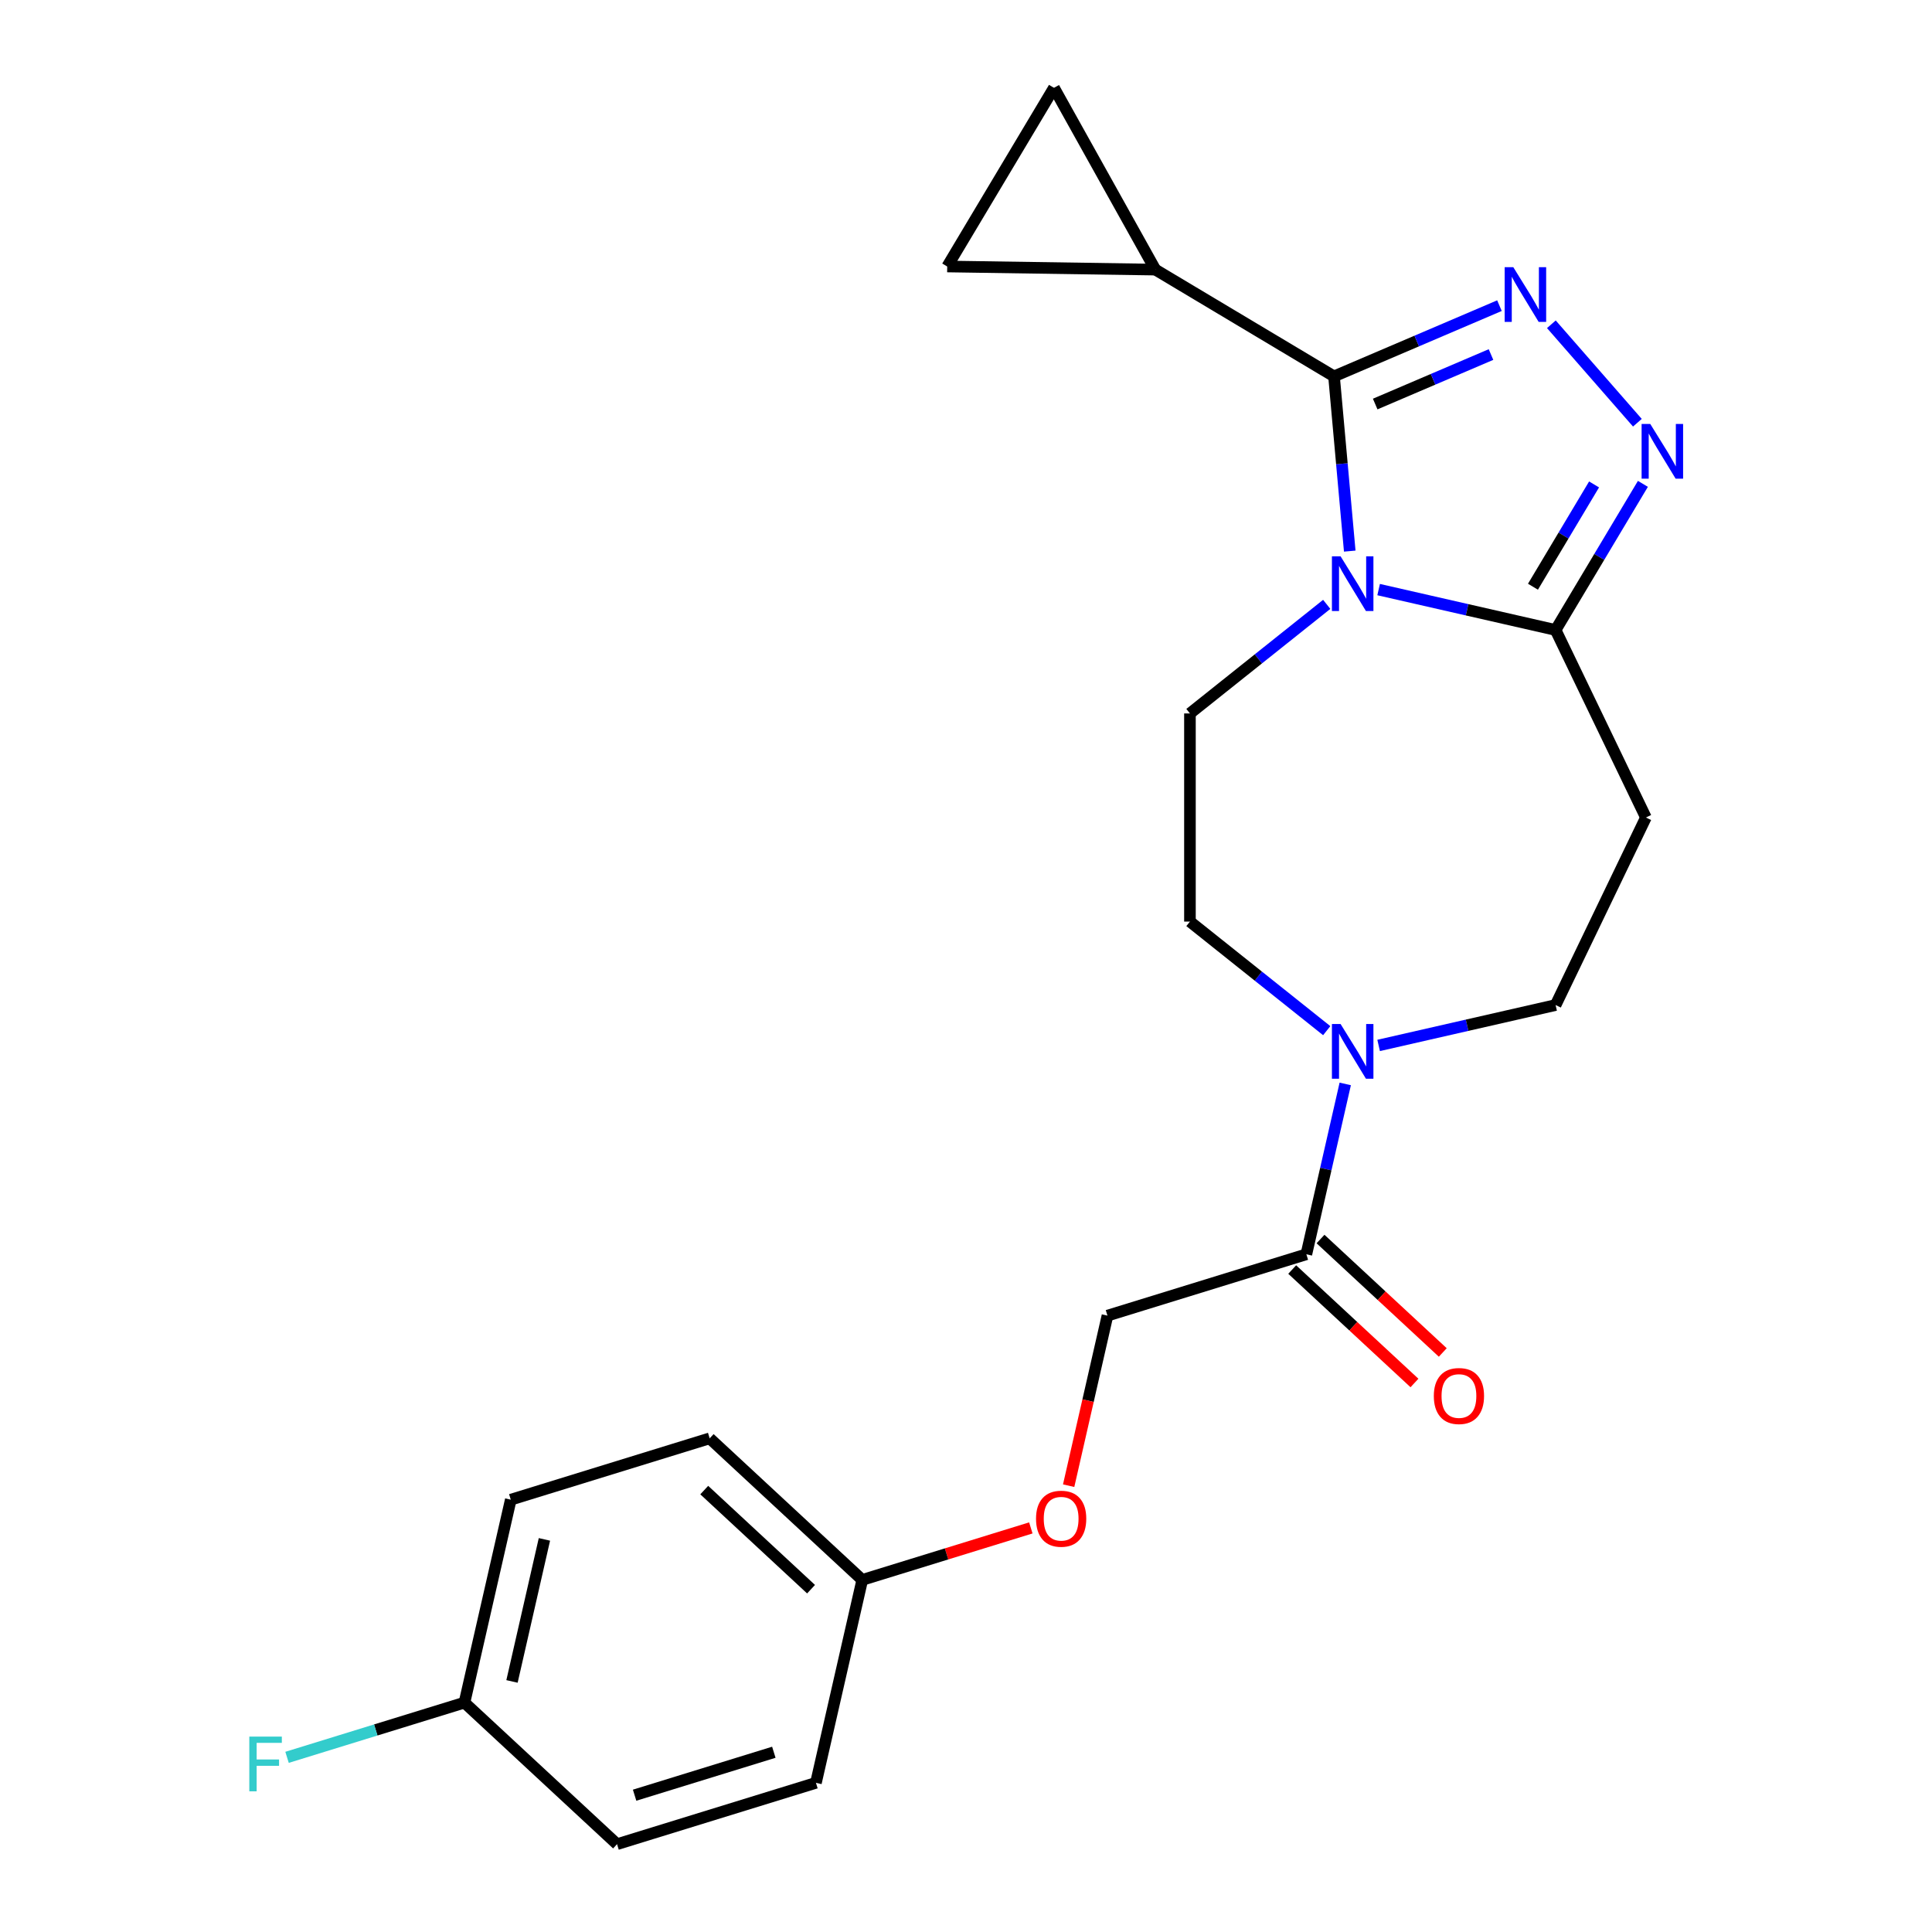 <?xml version='1.0' encoding='iso-8859-1'?>
<svg version='1.1' baseProfile='full'
              xmlns='http://www.w3.org/2000/svg'
                      xmlns:rdkit='http://www.rdkit.org/xml'
                      xmlns:xlink='http://www.w3.org/1999/xlink'
                  xml:space='preserve'
width='1000px' height='1000px' viewBox='0 0 1000 1000'>
<!-- END OF HEADER -->
<rect style='opacity:1.0;fill:#FFFFFF;stroke:none' width='1000' height='1000' x='0' y='0'> </rect>
<path class='bond-0' d='M 698.626,285.253 L 694.555,240.03' style='fill:none;fill-rule:evenodd;stroke:#0000FF;stroke-width:6px;stroke-linecap:butt;stroke-linejoin:miter;stroke-opacity:1' />
<path class='bond-0' d='M 694.555,240.03 L 690.485,194.807' style='fill:none;fill-rule:evenodd;stroke:#000000;stroke-width:6px;stroke-linecap:butt;stroke-linejoin:miter;stroke-opacity:1' />
<path class='bond-3' d='M 713.576,305.173 L 759.375,315.626' style='fill:none;fill-rule:evenodd;stroke:#0000FF;stroke-width:6px;stroke-linecap:butt;stroke-linejoin:miter;stroke-opacity:1' />
<path class='bond-3' d='M 759.375,315.626 L 805.175,326.08' style='fill:none;fill-rule:evenodd;stroke:#000000;stroke-width:6px;stroke-linecap:butt;stroke-linejoin:miter;stroke-opacity:1' />
<path class='bond-8' d='M 686.709,312.819 L 651.311,341.049' style='fill:none;fill-rule:evenodd;stroke:#0000FF;stroke-width:6px;stroke-linecap:butt;stroke-linejoin:miter;stroke-opacity:1' />
<path class='bond-8' d='M 651.311,341.049 L 615.913,369.278' style='fill:none;fill-rule:evenodd;stroke:#000000;stroke-width:6px;stroke-linecap:butt;stroke-linejoin:miter;stroke-opacity:1' />
<path class='bond-1' d='M 690.485,194.807 L 733.301,176.506' style='fill:none;fill-rule:evenodd;stroke:#000000;stroke-width:6px;stroke-linecap:butt;stroke-linejoin:miter;stroke-opacity:1' />
<path class='bond-1' d='M 733.301,176.506 L 776.116,158.206' style='fill:none;fill-rule:evenodd;stroke:#0000FF;stroke-width:6px;stroke-linecap:butt;stroke-linejoin:miter;stroke-opacity:1' />
<path class='bond-1' d='M 711.798,209.129 L 741.769,196.319' style='fill:none;fill-rule:evenodd;stroke:#000000;stroke-width:6px;stroke-linecap:butt;stroke-linejoin:miter;stroke-opacity:1' />
<path class='bond-1' d='M 741.769,196.319 L 771.74,183.509' style='fill:none;fill-rule:evenodd;stroke:#0000FF;stroke-width:6px;stroke-linecap:butt;stroke-linejoin:miter;stroke-opacity:1' />
<path class='bond-5' d='M 690.485,194.807 L 598.001,139.55' style='fill:none;fill-rule:evenodd;stroke:#000000;stroke-width:6px;stroke-linecap:butt;stroke-linejoin:miter;stroke-opacity:1' />
<path class='bond-23' d='M 802.983,167.84 L 847.509,218.804' style='fill:none;fill-rule:evenodd;stroke:#0000FF;stroke-width:6px;stroke-linecap:butt;stroke-linejoin:miter;stroke-opacity:1' />
<path class='bond-2' d='M 850.362,250.449 L 827.769,288.264' style='fill:none;fill-rule:evenodd;stroke:#0000FF;stroke-width:6px;stroke-linecap:butt;stroke-linejoin:miter;stroke-opacity:1' />
<path class='bond-2' d='M 827.769,288.264 L 805.175,326.08' style='fill:none;fill-rule:evenodd;stroke:#000000;stroke-width:6px;stroke-linecap:butt;stroke-linejoin:miter;stroke-opacity:1' />
<path class='bond-2' d='M 825.087,250.742 L 809.272,277.213' style='fill:none;fill-rule:evenodd;stroke:#0000FF;stroke-width:6px;stroke-linecap:butt;stroke-linejoin:miter;stroke-opacity:1' />
<path class='bond-2' d='M 809.272,277.213 L 793.456,303.684' style='fill:none;fill-rule:evenodd;stroke:#000000;stroke-width:6px;stroke-linecap:butt;stroke-linejoin:miter;stroke-opacity:1' />
<path class='bond-7' d='M 805.175,326.08 L 851.919,423.144' style='fill:none;fill-rule:evenodd;stroke:#000000;stroke-width:6px;stroke-linecap:butt;stroke-linejoin:miter;stroke-opacity:1' />
<path class='bond-4' d='M 686.709,533.47 L 651.311,505.24' style='fill:none;fill-rule:evenodd;stroke:#0000FF;stroke-width:6px;stroke-linecap:butt;stroke-linejoin:miter;stroke-opacity:1' />
<path class='bond-4' d='M 651.311,505.24 L 615.913,477.011' style='fill:none;fill-rule:evenodd;stroke:#000000;stroke-width:6px;stroke-linecap:butt;stroke-linejoin:miter;stroke-opacity:1' />
<path class='bond-6' d='M 696.296,561.036 L 686.233,605.125' style='fill:none;fill-rule:evenodd;stroke:#0000FF;stroke-width:6px;stroke-linecap:butt;stroke-linejoin:miter;stroke-opacity:1' />
<path class='bond-6' d='M 686.233,605.125 L 676.169,649.215' style='fill:none;fill-rule:evenodd;stroke:#000000;stroke-width:6px;stroke-linecap:butt;stroke-linejoin:miter;stroke-opacity:1' />
<path class='bond-24' d='M 713.576,541.116 L 759.375,530.663' style='fill:none;fill-rule:evenodd;stroke:#0000FF;stroke-width:6px;stroke-linecap:butt;stroke-linejoin:miter;stroke-opacity:1' />
<path class='bond-24' d='M 759.375,530.663 L 805.175,520.209' style='fill:none;fill-rule:evenodd;stroke:#000000;stroke-width:6px;stroke-linecap:butt;stroke-linejoin:miter;stroke-opacity:1' />
<path class='bond-9' d='M 598.001,139.55 L 490.28,137.938' style='fill:none;fill-rule:evenodd;stroke:#000000;stroke-width:6px;stroke-linecap:butt;stroke-linejoin:miter;stroke-opacity:1' />
<path class='bond-10' d='M 598.001,139.55 L 545.536,45.455' style='fill:none;fill-rule:evenodd;stroke:#000000;stroke-width:6px;stroke-linecap:butt;stroke-linejoin:miter;stroke-opacity:1' />
<path class='bond-13' d='M 676.169,649.215 L 573.222,680.97' style='fill:none;fill-rule:evenodd;stroke:#000000;stroke-width:6px;stroke-linecap:butt;stroke-linejoin:miter;stroke-opacity:1' />
<path class='bond-14' d='M 668.842,657.112 L 700.482,686.47' style='fill:none;fill-rule:evenodd;stroke:#000000;stroke-width:6px;stroke-linecap:butt;stroke-linejoin:miter;stroke-opacity:1' />
<path class='bond-14' d='M 700.482,686.47 L 732.123,715.829' style='fill:none;fill-rule:evenodd;stroke:#FF0000;stroke-width:6px;stroke-linecap:butt;stroke-linejoin:miter;stroke-opacity:1' />
<path class='bond-14' d='M 683.497,641.317 L 715.138,670.676' style='fill:none;fill-rule:evenodd;stroke:#000000;stroke-width:6px;stroke-linecap:butt;stroke-linejoin:miter;stroke-opacity:1' />
<path class='bond-14' d='M 715.138,670.676 L 746.778,700.034' style='fill:none;fill-rule:evenodd;stroke:#FF0000;stroke-width:6px;stroke-linecap:butt;stroke-linejoin:miter;stroke-opacity:1' />
<path class='bond-11' d='M 851.919,423.144 L 805.175,520.209' style='fill:none;fill-rule:evenodd;stroke:#000000;stroke-width:6px;stroke-linecap:butt;stroke-linejoin:miter;stroke-opacity:1' />
<path class='bond-12' d='M 615.913,369.278 L 615.913,477.011' style='fill:none;fill-rule:evenodd;stroke:#000000;stroke-width:6px;stroke-linecap:butt;stroke-linejoin:miter;stroke-opacity:1' />
<path class='bond-25' d='M 490.28,137.938 L 545.536,45.455' style='fill:none;fill-rule:evenodd;stroke:#000000;stroke-width:6px;stroke-linecap:butt;stroke-linejoin:miter;stroke-opacity:1' />
<path class='bond-15' d='M 573.222,680.97 L 563.177,724.98' style='fill:none;fill-rule:evenodd;stroke:#000000;stroke-width:6px;stroke-linecap:butt;stroke-linejoin:miter;stroke-opacity:1' />
<path class='bond-15' d='M 563.177,724.98 L 553.132,768.989' style='fill:none;fill-rule:evenodd;stroke:#FF0000;stroke-width:6px;stroke-linecap:butt;stroke-linejoin:miter;stroke-opacity:1' />
<path class='bond-16' d='M 533.556,790.843 L 489.929,804.301' style='fill:none;fill-rule:evenodd;stroke:#FF0000;stroke-width:6px;stroke-linecap:butt;stroke-linejoin:miter;stroke-opacity:1' />
<path class='bond-16' d='M 489.929,804.301 L 446.302,817.758' style='fill:none;fill-rule:evenodd;stroke:#000000;stroke-width:6px;stroke-linecap:butt;stroke-linejoin:miter;stroke-opacity:1' />
<path class='bond-19' d='M 446.302,817.758 L 422.329,922.79' style='fill:none;fill-rule:evenodd;stroke:#000000;stroke-width:6px;stroke-linecap:butt;stroke-linejoin:miter;stroke-opacity:1' />
<path class='bond-20' d='M 446.302,817.758 L 367.327,744.48' style='fill:none;fill-rule:evenodd;stroke:#000000;stroke-width:6px;stroke-linecap:butt;stroke-linejoin:miter;stroke-opacity:1' />
<path class='bond-20' d='M 419.8,822.561 L 364.518,771.267' style='fill:none;fill-rule:evenodd;stroke:#000000;stroke-width:6px;stroke-linecap:butt;stroke-linejoin:miter;stroke-opacity:1' />
<path class='bond-17' d='M 240.407,881.268 L 264.38,776.235' style='fill:none;fill-rule:evenodd;stroke:#000000;stroke-width:6px;stroke-linecap:butt;stroke-linejoin:miter;stroke-opacity:1' />
<path class='bond-17' d='M 265.009,870.308 L 281.79,796.785' style='fill:none;fill-rule:evenodd;stroke:#000000;stroke-width:6px;stroke-linecap:butt;stroke-linejoin:miter;stroke-opacity:1' />
<path class='bond-18' d='M 240.407,881.268 L 194.49,895.431' style='fill:none;fill-rule:evenodd;stroke:#000000;stroke-width:6px;stroke-linecap:butt;stroke-linejoin:miter;stroke-opacity:1' />
<path class='bond-18' d='M 194.49,895.431 L 148.573,909.595' style='fill:none;fill-rule:evenodd;stroke:#33CCCC;stroke-width:6px;stroke-linecap:butt;stroke-linejoin:miter;stroke-opacity:1' />
<path class='bond-26' d='M 240.407,881.268 L 319.381,954.545' style='fill:none;fill-rule:evenodd;stroke:#000000;stroke-width:6px;stroke-linecap:butt;stroke-linejoin:miter;stroke-opacity:1' />
<path class='bond-21' d='M 422.329,922.79 L 319.381,954.545' style='fill:none;fill-rule:evenodd;stroke:#000000;stroke-width:6px;stroke-linecap:butt;stroke-linejoin:miter;stroke-opacity:1' />
<path class='bond-21' d='M 400.535,906.964 L 328.472,929.193' style='fill:none;fill-rule:evenodd;stroke:#000000;stroke-width:6px;stroke-linecap:butt;stroke-linejoin:miter;stroke-opacity:1' />
<path class='bond-22' d='M 367.327,744.48 L 264.38,776.235' style='fill:none;fill-rule:evenodd;stroke:#000000;stroke-width:6px;stroke-linecap:butt;stroke-linejoin:miter;stroke-opacity:1' />
<path  class='atom-0' d='M 693.882 287.947
L 703.162 302.947
Q 704.082 304.427, 705.562 307.107
Q 707.042 309.787, 707.122 309.947
L 707.122 287.947
L 710.882 287.947
L 710.882 316.267
L 707.002 316.267
L 697.042 299.867
Q 695.882 297.947, 694.642 295.747
Q 693.442 293.547, 693.082 292.867
L 693.082 316.267
L 689.402 316.267
L 689.402 287.947
L 693.882 287.947
' fill='#0000FF'/>
<path  class='atom-2' d='M 783.289 138.305
L 792.569 153.305
Q 793.489 154.785, 794.969 157.465
Q 796.449 160.145, 796.529 160.305
L 796.529 138.305
L 800.289 138.305
L 800.289 166.625
L 796.409 166.625
L 786.449 150.225
Q 785.289 148.305, 784.049 146.105
Q 782.849 143.905, 782.489 143.225
L 782.489 166.625
L 778.809 166.625
L 778.809 138.305
L 783.289 138.305
' fill='#0000FF'/>
<path  class='atom-3' d='M 854.172 219.436
L 863.452 234.436
Q 864.372 235.916, 865.852 238.596
Q 867.332 241.276, 867.412 241.436
L 867.412 219.436
L 871.172 219.436
L 871.172 247.756
L 867.292 247.756
L 857.332 231.356
Q 856.172 229.436, 854.932 227.236
Q 853.732 225.036, 853.372 224.356
L 853.372 247.756
L 849.692 247.756
L 849.692 219.436
L 854.172 219.436
' fill='#0000FF'/>
<path  class='atom-5' d='M 693.882 530.022
L 703.162 545.022
Q 704.082 546.502, 705.562 549.182
Q 707.042 551.862, 707.122 552.022
L 707.122 530.022
L 710.882 530.022
L 710.882 558.342
L 707.002 558.342
L 697.042 541.942
Q 695.882 540.022, 694.642 537.822
Q 693.442 535.622, 693.082 534.942
L 693.082 558.342
L 689.402 558.342
L 689.402 530.022
L 693.882 530.022
' fill='#0000FF'/>
<path  class='atom-15' d='M 742.144 722.572
Q 742.144 715.772, 745.504 711.972
Q 748.864 708.172, 755.144 708.172
Q 761.424 708.172, 764.784 711.972
Q 768.144 715.772, 768.144 722.572
Q 768.144 729.452, 764.744 733.372
Q 761.344 737.252, 755.144 737.252
Q 748.904 737.252, 745.504 733.372
Q 742.144 729.492, 742.144 722.572
M 755.144 734.052
Q 759.464 734.052, 761.784 731.172
Q 764.144 728.252, 764.144 722.572
Q 764.144 717.012, 761.784 714.212
Q 759.464 711.372, 755.144 711.372
Q 750.824 711.372, 748.464 714.172
Q 746.144 716.972, 746.144 722.572
Q 746.144 728.292, 748.464 731.172
Q 750.824 734.052, 755.144 734.052
' fill='#FF0000'/>
<path  class='atom-16' d='M 536.249 786.083
Q 536.249 779.283, 539.609 775.483
Q 542.969 771.683, 549.249 771.683
Q 555.529 771.683, 558.889 775.483
Q 562.249 779.283, 562.249 786.083
Q 562.249 792.963, 558.849 796.883
Q 555.449 800.763, 549.249 800.763
Q 543.009 800.763, 539.609 796.883
Q 536.249 793.003, 536.249 786.083
M 549.249 797.563
Q 553.569 797.563, 555.889 794.683
Q 558.249 791.763, 558.249 786.083
Q 558.249 780.523, 555.889 777.723
Q 553.569 774.883, 549.249 774.883
Q 544.929 774.883, 542.569 777.683
Q 540.249 780.483, 540.249 786.083
Q 540.249 791.803, 542.569 794.683
Q 544.929 797.563, 549.249 797.563
' fill='#FF0000'/>
<path  class='atom-19' d='M 129.039 898.863
L 145.879 898.863
L 145.879 902.103
L 132.839 902.103
L 132.839 910.703
L 144.439 910.703
L 144.439 913.983
L 132.839 913.983
L 132.839 927.183
L 129.039 927.183
L 129.039 898.863
' fill='#33CCCC'/>
</svg>
